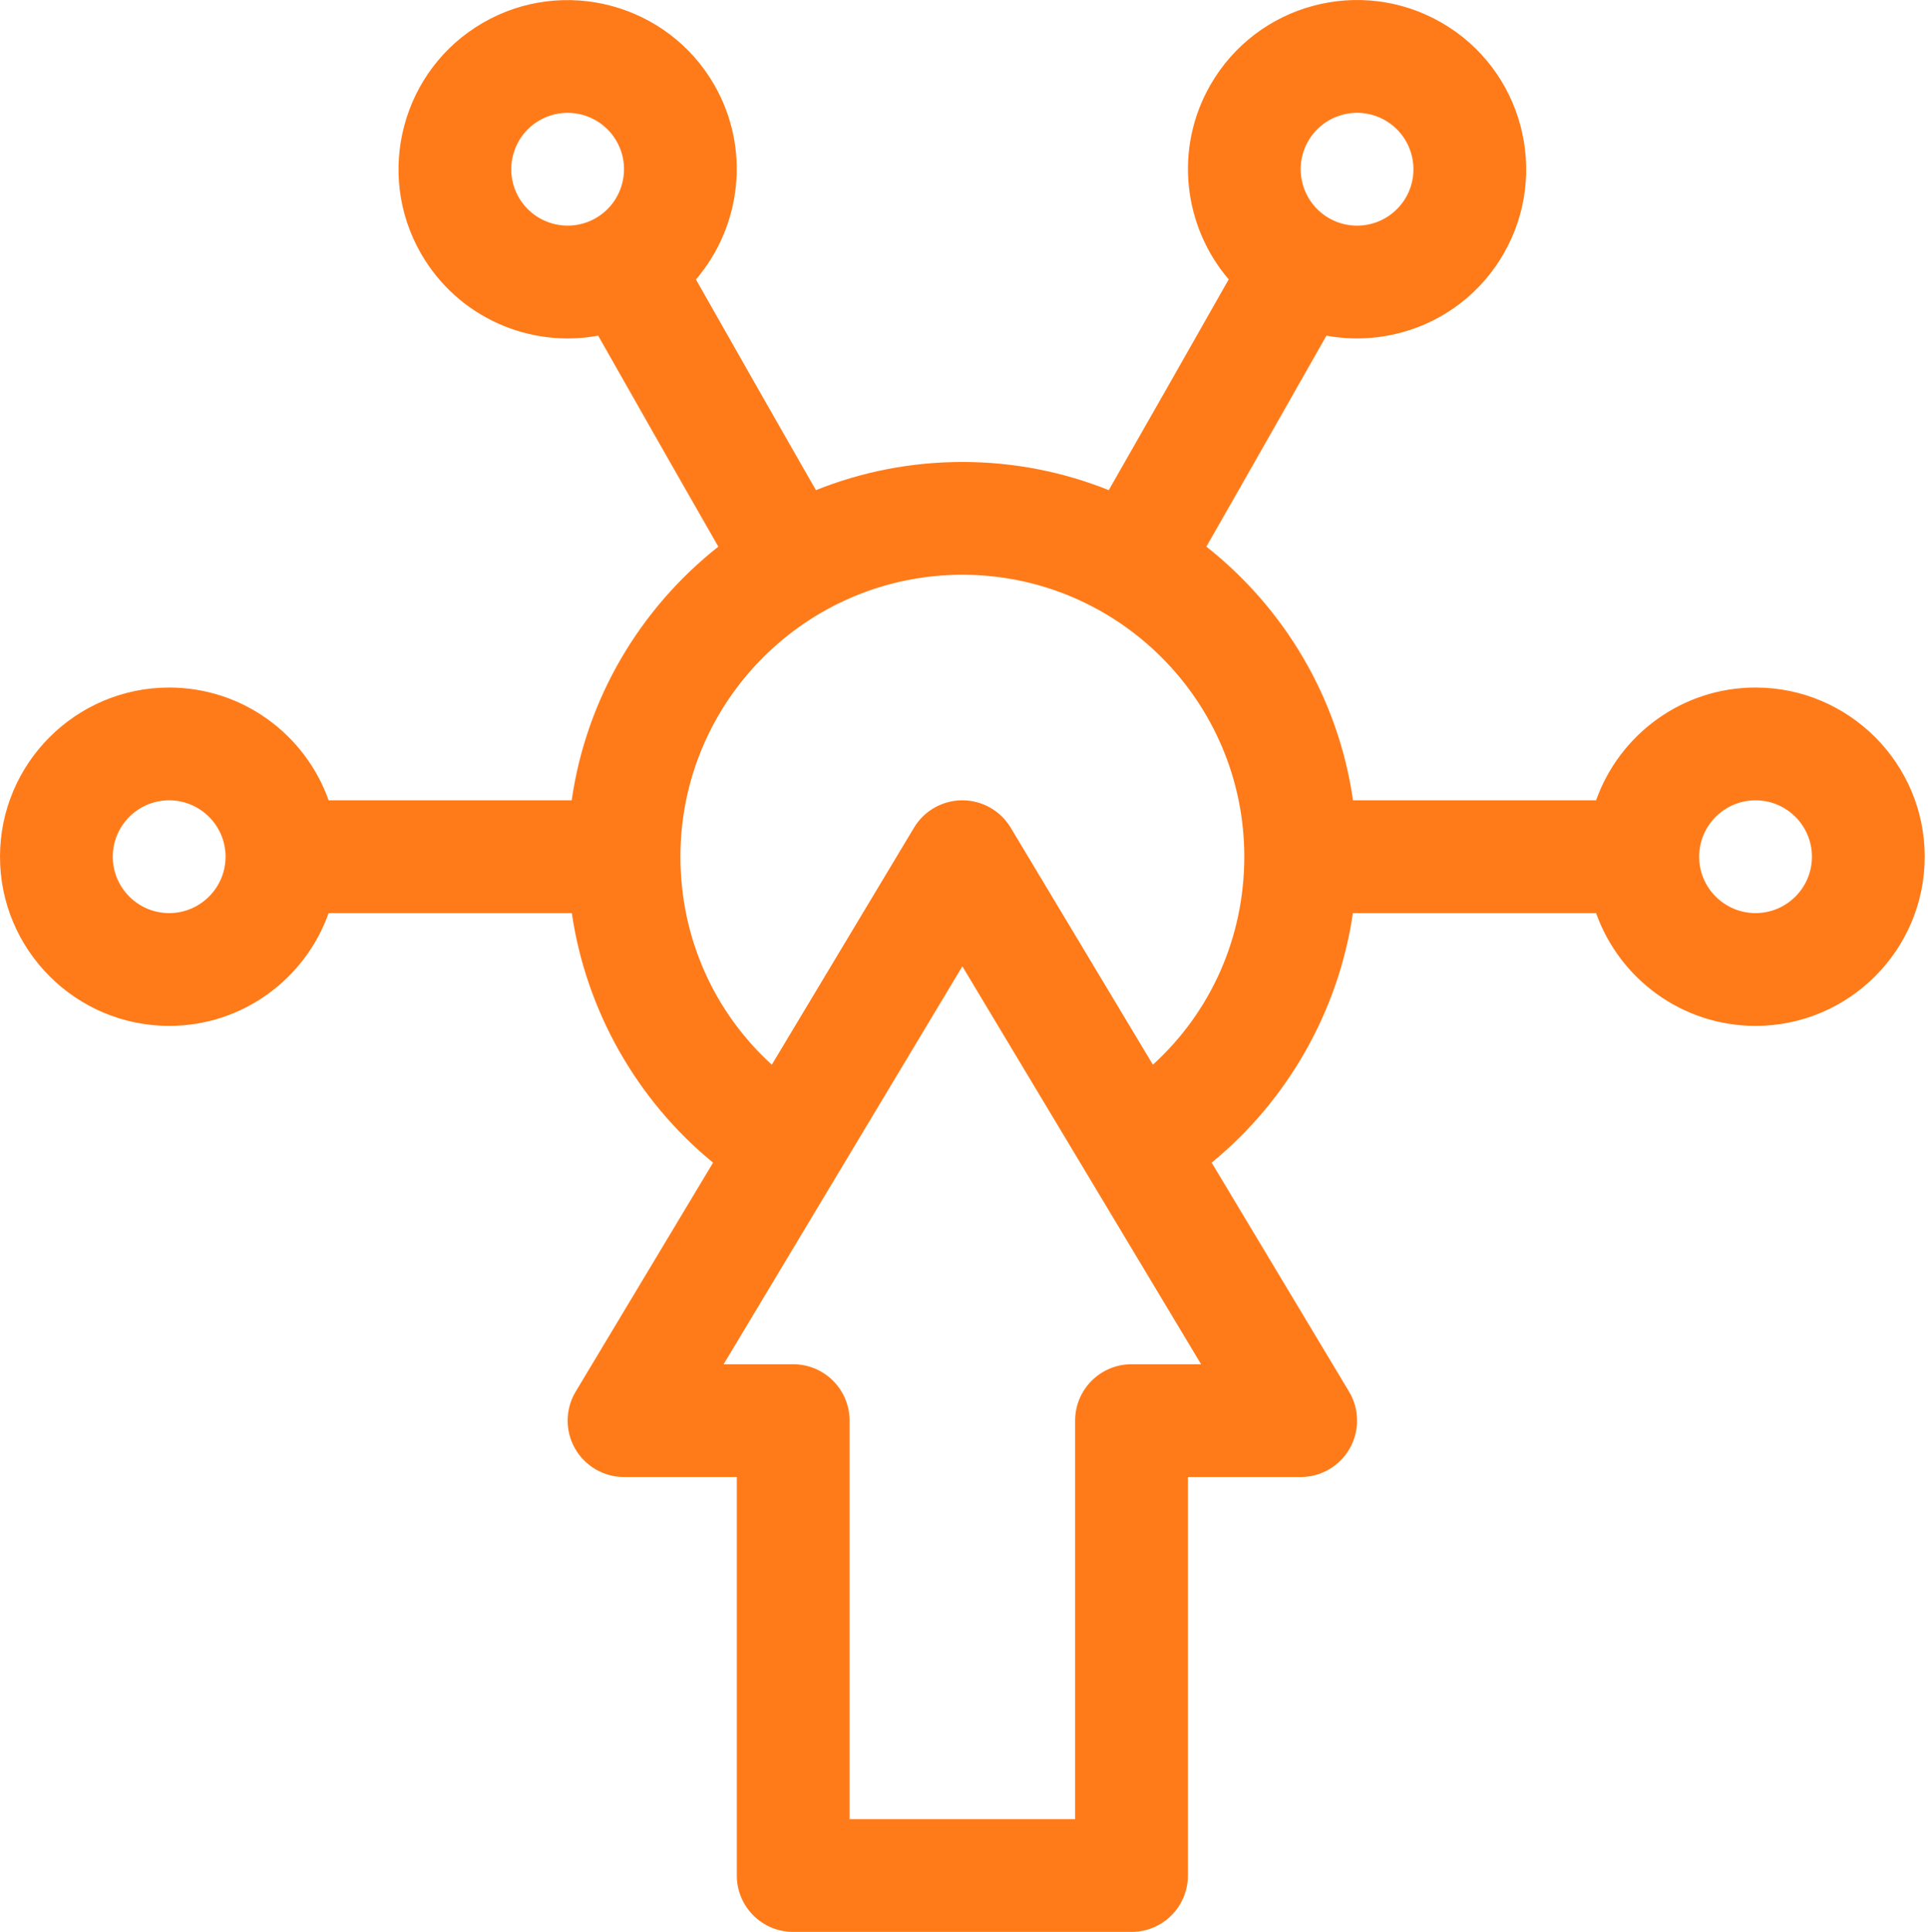 <?xml version="1.0" encoding="UTF-8"?> <svg xmlns="http://www.w3.org/2000/svg" width="511" height="512" viewBox="0 0 511 512" fill="none"> <path d="M465.292 182.211C445.808 182.211 429.196 194.707 423.027 212.101H358.607C354.706 184.944 340.34 161.122 319.735 144.87C330.589 125.926 342.999 104.031 351.562 88.953C369.574 92.28 388.684 84.285 398.508 67.268C410.868 45.858 403.507 18.383 382.097 6.022C360.637 -6.367 333.242 0.971 320.851 22.433C311.096 39.33 313.632 59.998 325.656 74.039C315.701 91.578 303.973 112.254 293.866 129.896C281.861 125.084 268.767 122.432 255.063 122.432C241.358 122.432 228.262 125.086 216.256 129.899C204.896 110.097 191.88 87.172 184.451 74.063C196.492 60.022 199.037 39.34 189.276 22.434C176.915 1.022 149.439 -6.34 128.03 6.022C106.62 18.383 99.258 45.858 111.619 67.269C121.275 83.991 140.193 92.332 158.536 88.959C166.009 102.144 179.025 125.067 190.388 144.875C169.785 161.126 155.421 184.948 151.52 212.102H87.1C80.931 194.708 64.319 182.212 44.835 182.212C20.113 182.212 0 202.325 0 227.047C0 251.77 20.113 271.883 44.835 271.883C64.319 271.883 80.931 259.387 87.1 241.993H151.552C155.335 267.827 168.773 291.567 188.99 308.124L152.579 368.81C149.809 373.427 149.736 379.177 152.388 383.863C155.042 388.548 160.009 391.444 165.394 391.444H195.284V497.056C195.284 505.31 201.975 512.001 210.229 512.001H299.9C308.154 512.001 314.845 505.31 314.845 497.056V391.444H344.735C350.119 391.444 355.088 388.547 357.74 383.863C360.394 379.177 360.321 373.427 357.551 368.81L321.14 308.124C341.357 291.567 354.795 267.828 358.578 241.993H423.03C429.199 259.387 445.811 271.883 465.295 271.883C490.017 271.883 510.13 251.77 510.13 227.047C510.13 202.325 490.015 182.211 465.292 182.211V182.211ZM346.737 37.378C350.822 30.304 359.92 27.733 367.152 31.907C374.289 36.028 376.743 45.186 372.622 52.323C368.493 59.473 359.365 61.925 352.21 57.795C352.209 57.794 352.208 57.793 352.206 57.793C352.204 57.793 352.204 57.792 352.202 57.791C345.07 53.669 342.617 44.514 346.737 37.378V37.378ZM157.92 57.793C150.786 61.914 141.626 59.46 137.505 52.323C133.384 45.186 135.838 36.028 142.975 31.907C150.157 27.761 159.296 30.287 163.391 37.378C167.511 44.515 165.057 53.673 157.92 57.793ZM44.835 241.992C36.595 241.992 29.89 235.287 29.89 227.046C29.89 218.806 36.595 212.101 44.835 212.101C53.076 212.101 59.781 218.806 59.781 227.046C59.781 235.287 53.076 241.992 44.835 241.992ZM299.899 361.553C291.645 361.553 284.954 368.244 284.954 376.498V482.11H225.173V376.498C225.173 368.244 218.482 361.553 210.228 361.553H191.789C198.193 350.879 247.634 268.477 255.063 256.095C262.495 268.481 312.227 351.367 318.338 361.553H299.899ZM305.564 282.167L267.878 219.358C265.177 214.856 260.313 212.101 255.063 212.101C249.814 212.101 244.95 214.856 242.249 219.358L204.563 282.167C189.19 268.166 180.338 248.427 180.338 227.046C180.338 185.843 213.86 152.321 255.063 152.321C296.267 152.321 329.789 185.843 329.789 227.046C329.789 248.427 320.938 268.165 305.564 282.167V282.167ZM465.292 241.992C457.051 241.992 450.346 235.287 450.346 227.046C450.346 218.806 457.051 212.101 465.292 212.101C473.532 212.101 480.237 218.806 480.237 227.046C480.237 235.287 473.533 241.992 465.292 241.992Z" fill="#FF7B19"></path> </svg> 